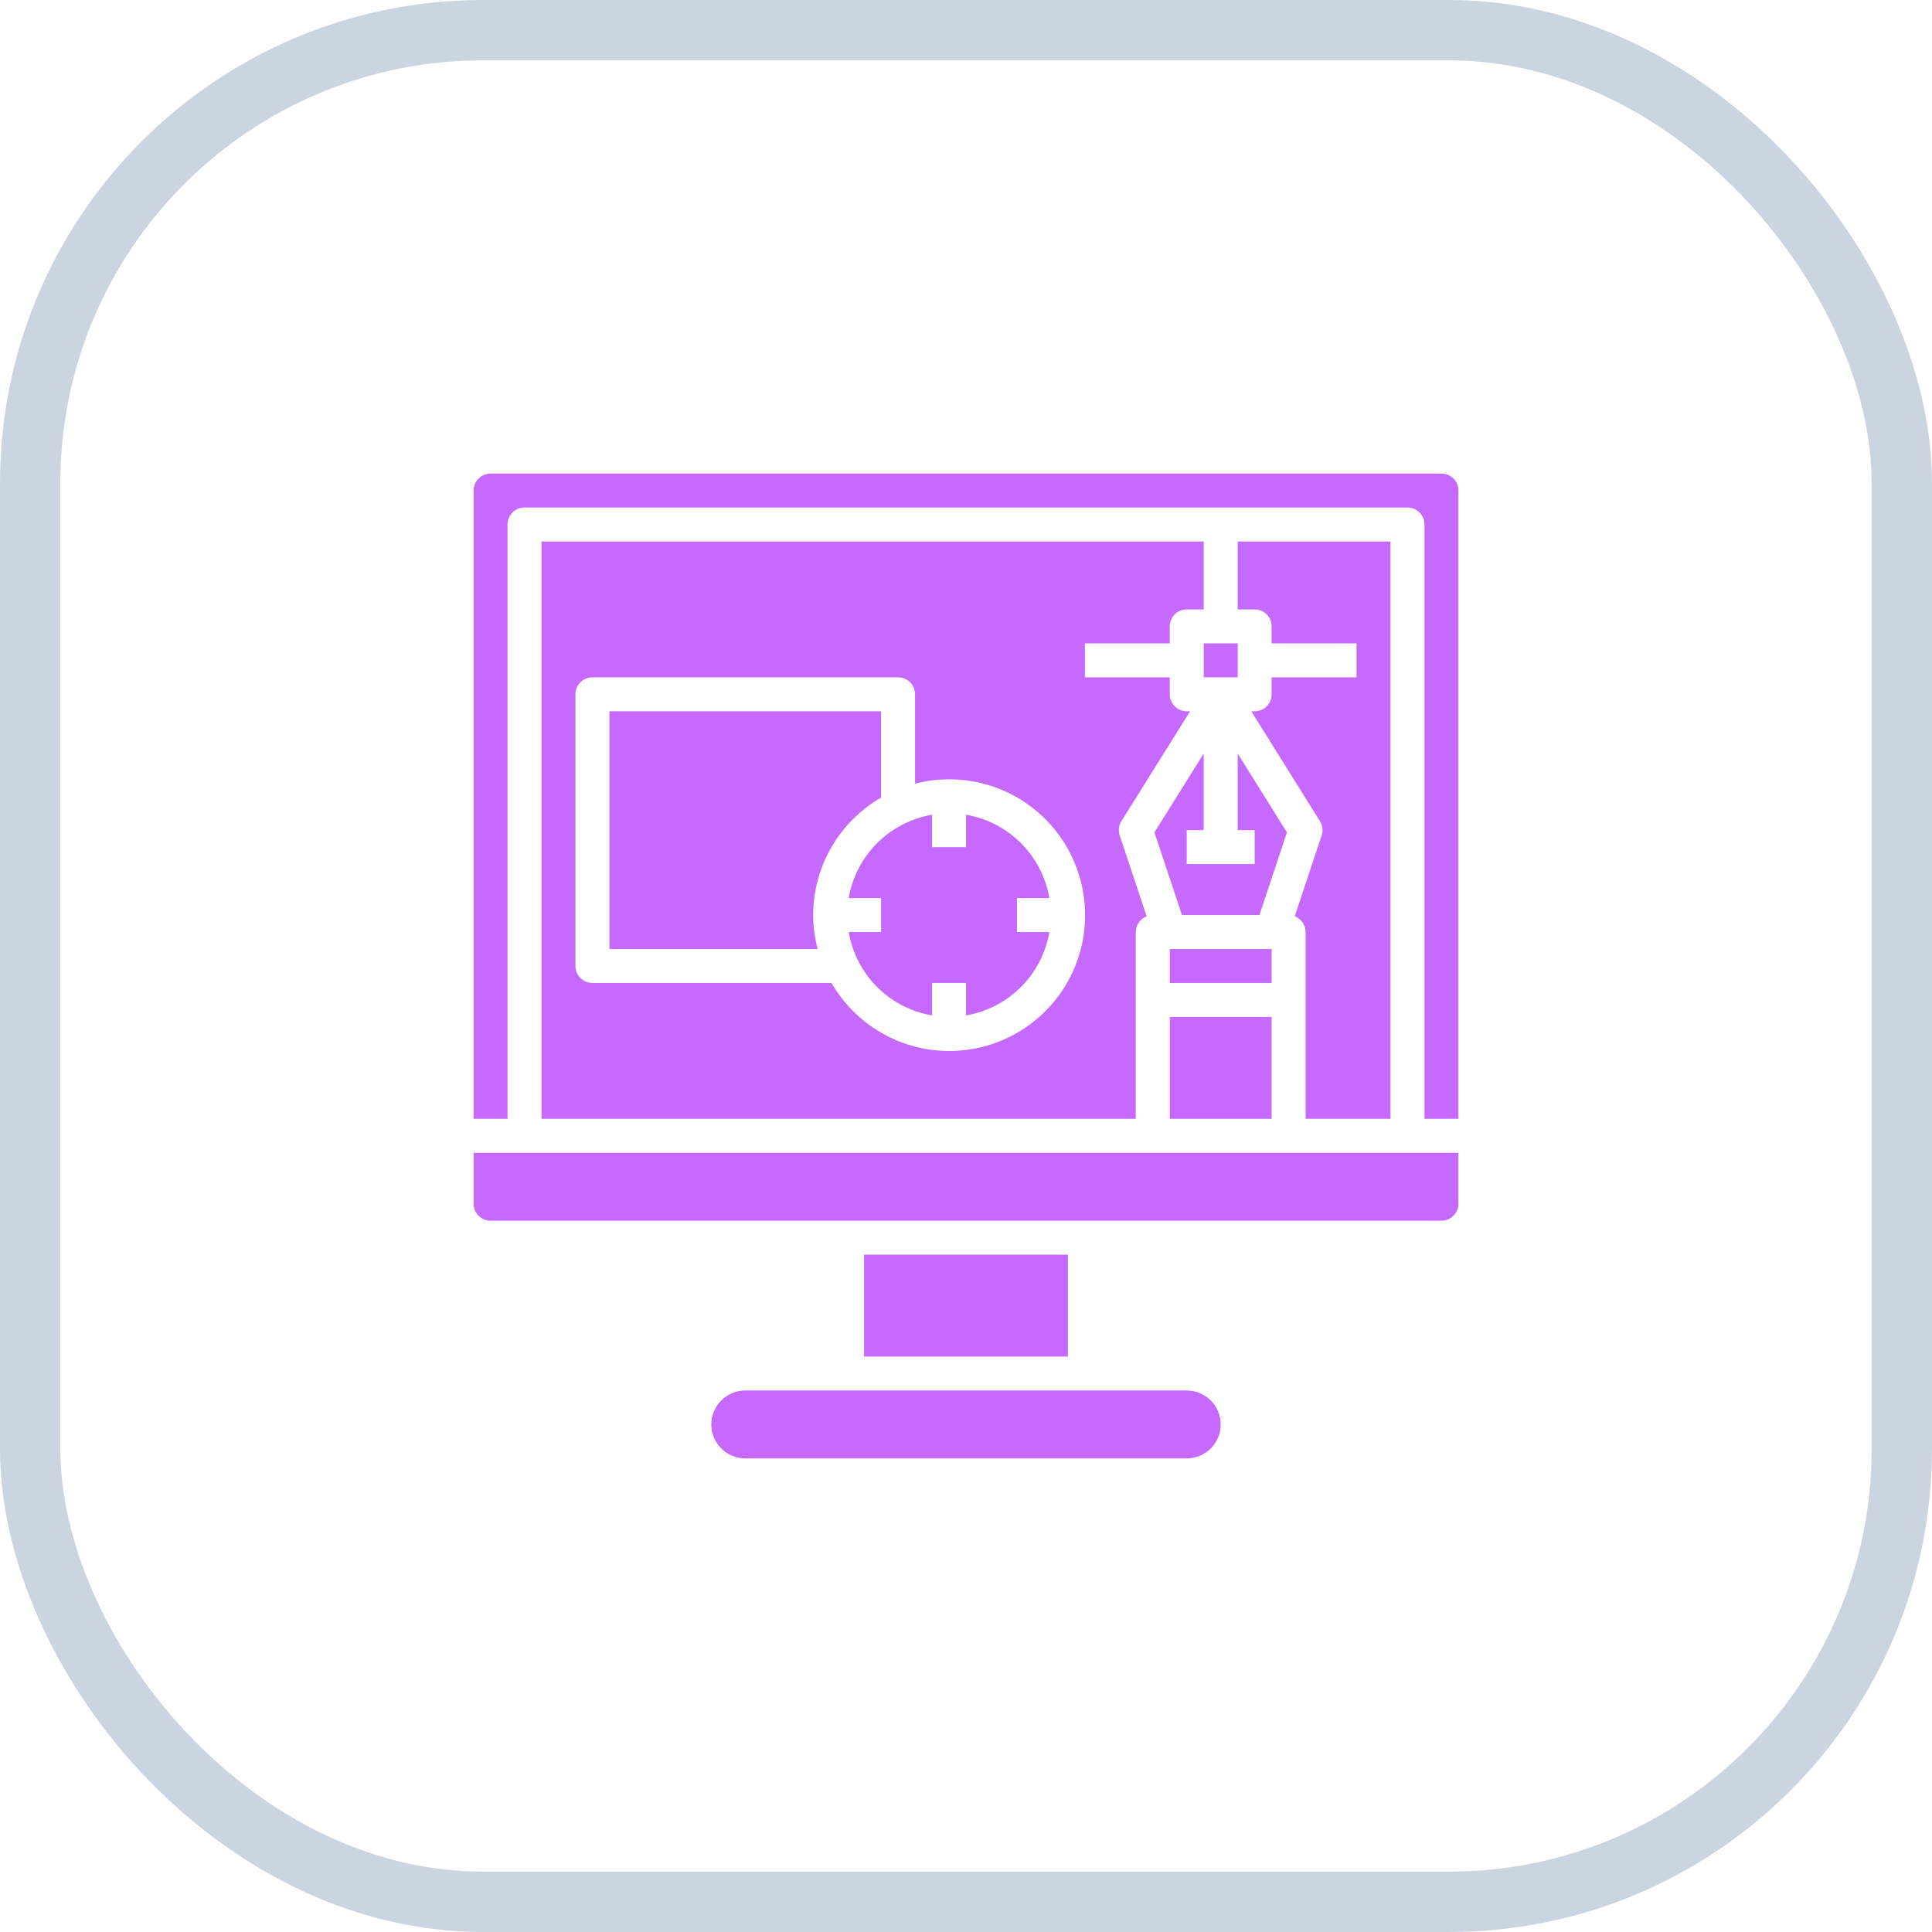 <svg xmlns="http://www.w3.org/2000/svg" width="32" height="32" viewBox="0 0 32 32" fill="none"><rect x="0.5" y="0.5" width="31" height="31" rx="7.5" stroke="#CBD5E1"></rect><g clip-path="url(#clip0_6169_11511)"><path d="M23.031 18.531V8.969H20.5V10.094H20.781C20.856 10.094 20.927 10.123 20.98 10.176C21.033 10.229 21.062 10.3 21.062 10.375V10.656H22.469V11.219H21.062V11.5C21.062 11.575 21.033 11.646 20.98 11.699C20.927 11.752 20.856 11.781 20.781 11.781H20.725L21.862 13.601C21.884 13.636 21.898 13.676 21.903 13.717C21.908 13.758 21.904 13.8 21.89 13.839L21.445 15.177C21.497 15.197 21.543 15.233 21.575 15.279C21.607 15.326 21.625 15.381 21.625 15.438V18.531H23.031Z" fill="#C669FF"></path><path d="M19.375 15.719H21.062V16.281H19.375V15.719Z" fill="#C669FF"></path><path d="M20.5 13.75H20.781V14.312H19.656V13.75H19.937V12.481L19.121 13.787L19.577 15.156H20.86L21.316 13.787L20.5 12.481V13.75Z" fill="#C669FF"></path><path d="M19.375 16.844H21.062V18.531H19.375V16.844Z" fill="#C669FF"></path><path d="M14.312 20.781H17.688V22.469H14.312V20.781Z" fill="#C669FF"></path><path d="M19.656 23.031H12.344C12.195 23.031 12.052 23.09 11.946 23.196C11.841 23.302 11.781 23.445 11.781 23.594C11.781 23.743 11.841 23.886 11.946 23.991C12.052 24.097 12.195 24.156 12.344 24.156H19.656C19.805 24.156 19.948 24.097 20.054 23.991C20.16 23.886 20.219 23.743 20.219 23.594C20.219 23.445 20.16 23.302 20.054 23.196C19.948 23.09 19.805 23.031 19.656 23.031Z" fill="#C669FF"></path><path d="M7.844 19.938C7.844 20.012 7.873 20.084 7.926 20.136C7.979 20.189 8.05 20.219 8.125 20.219H23.875C23.95 20.219 24.021 20.189 24.074 20.136C24.127 20.084 24.156 20.012 24.156 19.938V19.094H7.844V19.938Z" fill="#C669FF"></path><path d="M23.875 7.844H8.125C8.05 7.844 7.979 7.873 7.926 7.926C7.873 7.979 7.844 8.05 7.844 8.125V18.531H8.406V8.688C8.406 8.613 8.436 8.541 8.489 8.489C8.541 8.436 8.613 8.406 8.688 8.406H23.312C23.387 8.406 23.459 8.436 23.511 8.489C23.564 8.541 23.594 8.613 23.594 8.688V18.531H24.156V8.125C24.156 8.05 24.127 7.979 24.074 7.926C24.021 7.873 23.95 7.844 23.875 7.844Z" fill="#C669FF"></path><path d="M19.938 10.656H20.5V11.219H19.938V10.656Z" fill="#C669FF"></path><path d="M8.969 18.531H18.812V15.438C18.813 15.381 18.83 15.326 18.862 15.28C18.894 15.233 18.939 15.197 18.992 15.177L18.546 13.839C18.533 13.8 18.529 13.758 18.533 13.717C18.538 13.676 18.552 13.636 18.574 13.601L19.712 11.781H19.656C19.582 11.781 19.51 11.752 19.457 11.699C19.405 11.646 19.375 11.575 19.375 11.5V11.219H17.969V10.656H19.375V10.375C19.375 10.3 19.405 10.229 19.457 10.176C19.51 10.123 19.582 10.094 19.656 10.094H19.938V8.969H8.969V18.531ZM9.531 11.5C9.531 11.425 9.561 11.354 9.614 11.301C9.666 11.248 9.738 11.219 9.812 11.219H14.875C14.95 11.219 15.021 11.248 15.074 11.301C15.127 11.354 15.156 11.425 15.156 11.5V12.98C15.562 12.875 15.989 12.885 16.39 13.009C16.79 13.133 17.148 13.367 17.423 13.684C17.697 14.001 17.878 14.388 17.944 14.802C18.011 15.216 17.96 15.641 17.798 16.027C17.636 16.414 17.369 16.748 17.027 16.991C16.686 17.234 16.283 17.377 15.864 17.403C15.446 17.43 15.028 17.339 14.659 17.14C14.289 16.942 13.982 16.645 13.773 16.281H9.812C9.738 16.281 9.666 16.252 9.614 16.199C9.561 16.146 9.531 16.075 9.531 16V11.5Z" fill="#C669FF"></path><path d="M14.057 14.875H14.594V15.438H14.057C14.116 15.782 14.28 16.1 14.527 16.348C14.775 16.595 15.093 16.76 15.438 16.819V16.281H16V16.819C16.345 16.76 16.663 16.595 16.91 16.348C17.158 16.1 17.322 15.782 17.381 15.438H16.844V14.875H17.381C17.322 14.53 17.158 14.212 16.91 13.965C16.663 13.718 16.345 13.553 16 13.494V14.031H15.438V13.494C15.093 13.553 14.775 13.718 14.527 13.965C14.28 14.212 14.116 14.53 14.057 14.875Z" fill="#C669FF"></path><path d="M13.469 15.156C13.469 14.762 13.573 14.374 13.771 14.033C13.968 13.691 14.252 13.408 14.594 13.211V11.781H10.094V15.719H13.543C13.494 15.535 13.469 15.346 13.469 15.156Z" fill="#C669FF"></path></g><defs><clipPath id="clip0_6169_11511"><rect width="18" height="18" fill="white" transform="translate(7 7)"></rect></clipPath></defs></svg>